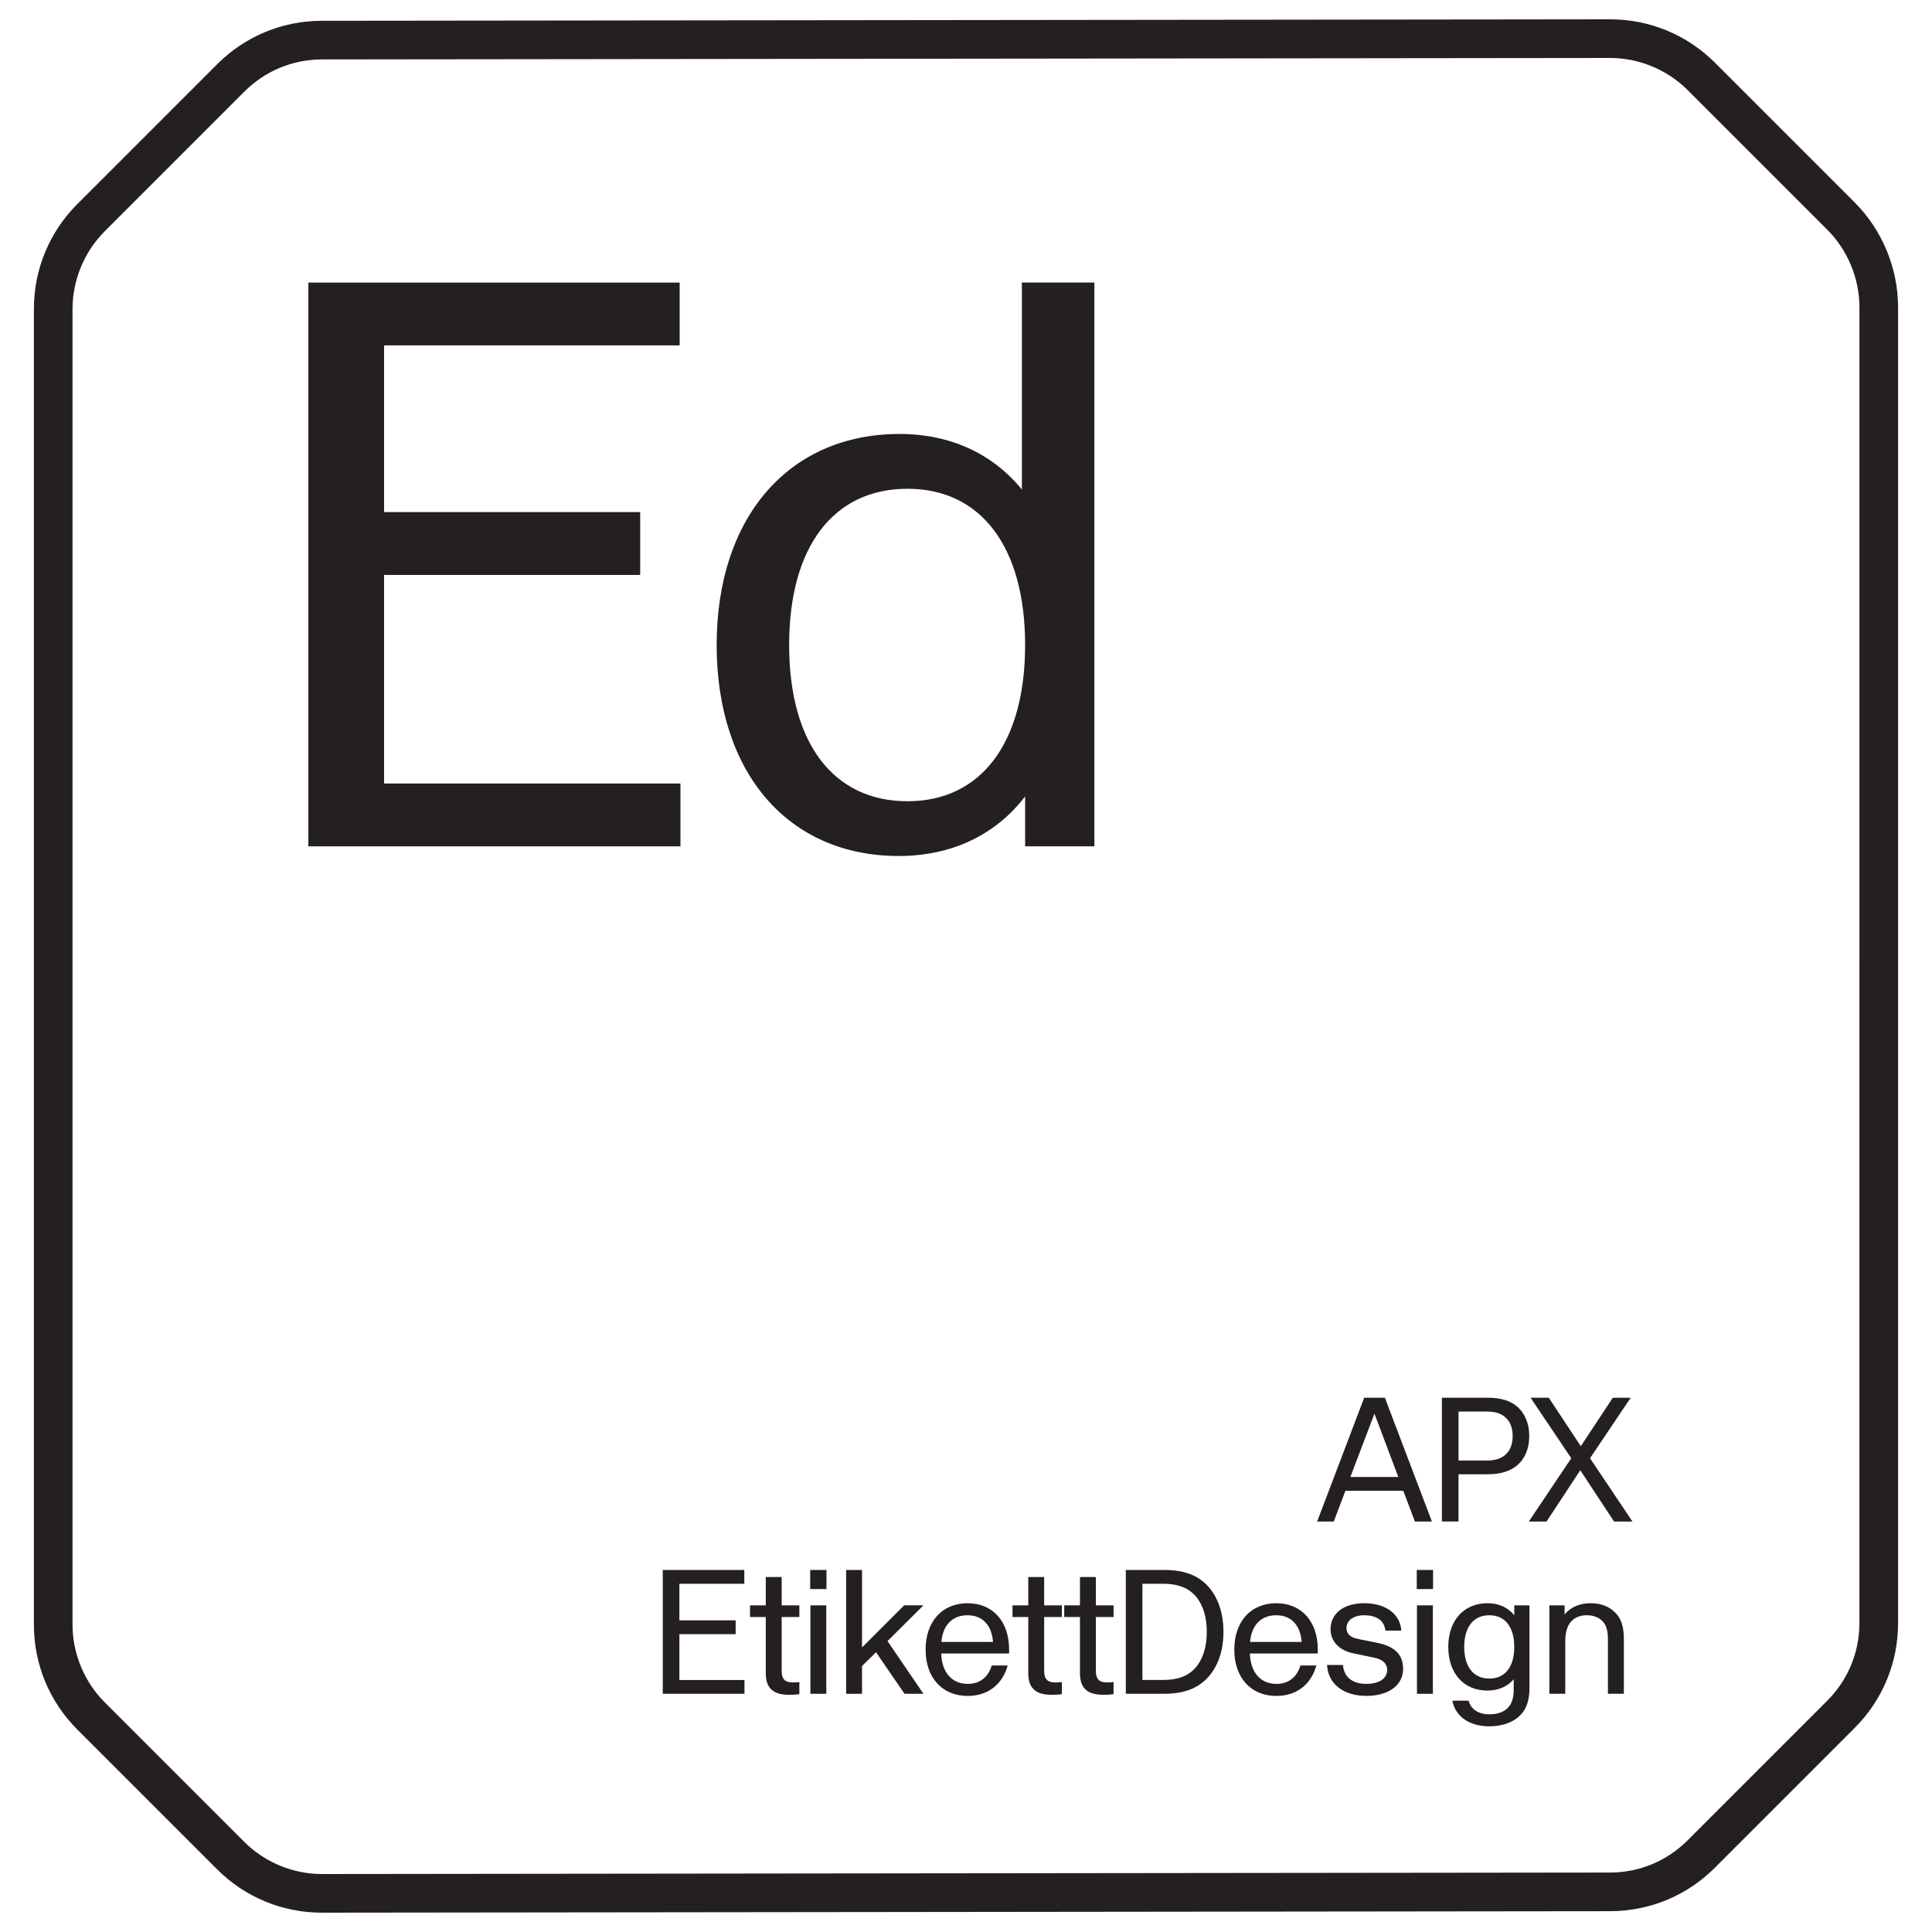 <?xml version="1.0" encoding="UTF-8"?><svg id="Layer_1" xmlns="http://www.w3.org/2000/svg" viewBox="0 0 100 100"><defs><style>.cls-1{fill:#241f21;}</style></defs><path class="cls-1" d="M16.673,99c-2.062,0-3.992-.8-5.444-2.252l-7.222-7.222c-1.452-1.452-2.252-3.382-2.252-5.435V15.992c0-2.053.8-3.983,2.252-5.435l7.229-7.229c1.45-1.45,3.377-2.25,5.427-2.252l66.673-.076c2.053,0,3.983.799,5.435,2.251l7.222,7.222c1.431,1.431,2.251,3.412,2.251,5.435v68.099c0,2.053-.799,3.983-2.251,5.435l-7.229,7.229c-1.45,1.45-3.377,2.25-5.427,2.252l-66.665.077ZM83.328,3l-66.664.076c-1.516.001-2.942.593-4.015,1.666l-7.229,7.229c-1.059,1.059-1.666,2.524-1.666,4.021v68.099c0,1.497.607,2.962,1.666,4.021l7.222,7.222c1.059,1.059,2.524,1.666,4.021,1.666l66.671-.077c1.516-.001,2.942-.593,4.015-1.666l7.229-7.229c1.074-1.075,1.666-2.502,1.666-4.021V15.909c0-1.497-.607-2.962-1.666-4.021l-7.222-7.222c-1.059-1.059-2.524-1.666-4.021-1.666h-.008Z"/><path class="cls-1" d="M15.961,14.626h19.218v3.251h-15.3v8.629h13.257v3.252h-13.257v10.797h15.341v3.251H15.961V14.626Z"/><path class="cls-1" d="M53.06,41.222c-1.501,1.959-3.752,3.084-6.545,3.084-5.711,0-9.421-4.293-9.421-10.922s3.752-10.922,9.463-10.922c2.668,0,4.835,1.042,6.336,2.876v-10.713h3.752v29.181h-3.585v-2.584ZM53.06,33.385c0-5.086-2.293-8.087-6.086-8.087-3.836,0-6.128,3.001-6.128,8.087s2.292,8.087,6.128,8.087c3.793,0,6.086-3.001,6.086-8.087Z"/><path class="cls-1" d="M70.61,72.346h1.071l2.435,6.409h-.879l-.604-1.593h-2.994l-.604,1.593h-.86l2.436-6.409ZM72.376,76.448l-1.235-3.278-1.246,3.278h2.481Z"/><path class="cls-1" d="M74.632,72.346h2.335c.732,0,1.19.156,1.538.439.412.348.649.879.649,1.538,0,.549-.155.998-.439,1.336-.356.412-.896.65-1.748.65h-1.475v2.444h-.86v-6.409ZM78.066,75.139c.146-.202.229-.476.229-.815,0-.403-.119-.723-.348-.934-.211-.21-.513-.329-.989-.329h-1.465v2.536h1.465c.55,0,.889-.165,1.108-.458Z"/><path class="cls-1" d="M81.328,75.478l-2.105-3.131h.942l1.657,2.508,1.657-2.508h.925l-2.105,3.131,2.197,3.277h-.952l-1.749-2.655-1.748,2.655h-.916l2.197-3.277Z"/><path class="cls-1" d="M34.304,81.261h4.221v.714h-3.36v1.895h2.912v.714h-2.912v2.372h3.369v.714h-4.229v-6.409Z"/><path class="cls-1" d="M39.883,87.404c-.156-.174-.247-.421-.247-.806v-2.902h-.815v-.604h.815v-1.465h.823v1.465h.916v.604h-.916v2.765c0,.238.037.357.102.439.082.119.229.183.494.183.109,0,.22-.009.32-.019v.623c-.165.027-.339.036-.513.036-.522,0-.797-.119-.979-.32Z"/><path class="cls-1" d="M41.936,81.261h.843v.989h-.843v-.989ZM41.946,83.092h.823v4.578h-.823v-4.578Z"/><path class="cls-1" d="M43.796,81.261h.823v4.01l2.18-2.179h.998l-1.859,1.849,1.859,2.729h-.98l-1.474-2.151-.724.714v1.438h-.823v-6.409Z"/><path class="cls-1" d="M47.91,85.381c0-1.456.86-2.398,2.17-2.398s2.151.943,2.151,2.398v.202h-3.516c.037.989.559,1.575,1.373,1.575.632,0,1.062-.348,1.246-.952h.823c-.266.971-1.016,1.575-2.069,1.575-1.318,0-2.179-.943-2.179-2.399ZM51.398,84.987c-.063-.87-.549-1.382-1.318-1.382-.787,0-1.281.513-1.354,1.382h2.673Z"/><path class="cls-1" d="M53.47,87.404c-.156-.174-.247-.421-.247-.806v-2.902h-.815v-.604h.815v-1.465h.823v1.465h.916v.604h-.916v2.765c0,.238.037.357.101.439.083.119.229.183.495.183.109,0,.22-.009.32-.019v.623c-.165.027-.339.036-.513.036-.521,0-.797-.119-.979-.32Z"/><path class="cls-1" d="M56.146,87.404c-.156-.174-.247-.421-.247-.806v-2.902h-.815v-.604h.815v-1.465h.823v1.465h.916v.604h-.916v2.765c0,.238.037.357.101.439.083.119.229.183.495.183.109,0,.22-.009.32-.019v.623c-.165.027-.339.036-.513.036-.521,0-.797-.119-.979-.32Z"/><path class="cls-1" d="M58.271,81.261h2.005c1.017,0,1.713.284,2.207.796.54.568.842,1.392.842,2.408,0,1.025-.311,1.858-.86,2.417-.494.503-1.181.787-2.188.787h-2.005v-6.409ZM61.86,86.342c.385-.43.604-1.071.604-1.876,0-.76-.192-1.374-.54-1.804-.357-.439-.897-.687-1.739-.687h-1.054v4.98h1.054c.806,0,1.309-.211,1.675-.614Z"/><path class="cls-1" d="M63.887,85.381c0-1.456.861-2.398,2.17-2.398s2.151.943,2.151,2.398v.202h-3.516c.037.989.559,1.575,1.374,1.575.631,0,1.062-.348,1.244-.952h.824c-.266.971-1.016,1.575-2.068,1.575-1.318,0-2.18-.943-2.18-2.399ZM67.375,84.987c-.064-.87-.549-1.382-1.318-1.382-.787,0-1.281.513-1.354,1.382h2.673Z"/><path class="cls-1" d="M68.688,86.178h.824c.045.623.484.979,1.208.979.678,0,1.08-.284,1.08-.723,0-.302-.21-.541-.668-.632l-1.099-.229c-.77-.165-1.163-.659-1.163-1.245,0-.814.678-1.346,1.74-1.346,1.116,0,1.867.559,1.922,1.419h-.823c-.056-.513-.449-.796-1.099-.796-.568,0-.916.275-.916.668,0,.302.211.476.559.549.357.083.714.137,1.071.22.915.192,1.3.641,1.3,1.336,0,.852-.751,1.401-1.904,1.401-1.19,0-1.986-.632-2.032-1.602Z"/><path class="cls-1" d="M73.332,81.261h.843v.989h-.843v-.989ZM73.342,83.092h.823v4.578h-.823v-4.578Z"/><path class="cls-1" d="M75.174,88.027h.842c.119.449.504.705,1.071.705.376,0,.687-.091.906-.284.229-.202.357-.504.357-.989v-.541c-.32.375-.787.586-1.364.586-1.218,0-2.023-.888-2.023-2.261s.806-2.261,2.033-2.261c.586,0,1.062.229,1.382.623v-.513h.787v4.275c0,.76-.22,1.218-.613,1.538-.356.284-.86.449-1.465.449-1.034,0-1.758-.513-1.913-1.328ZM78.378,85.244c0-1.035-.476-1.639-1.291-1.639s-1.3.604-1.3,1.639.485,1.639,1.3,1.639,1.291-.604,1.291-1.639Z"/><path class="cls-1" d="M82.941,83.907c-.192-.192-.467-.302-.806-.302-.293,0-.531.083-.714.229-.257.21-.403.567-.403,1.117v2.719h-.823v-4.578h.787v.476c.302-.375.769-.586,1.346-.586.521,0,.952.165,1.245.458.312.284.477.705.477,1.392v2.838h-.824v-2.82c0-.458-.092-.75-.284-.943Z"/></svg>